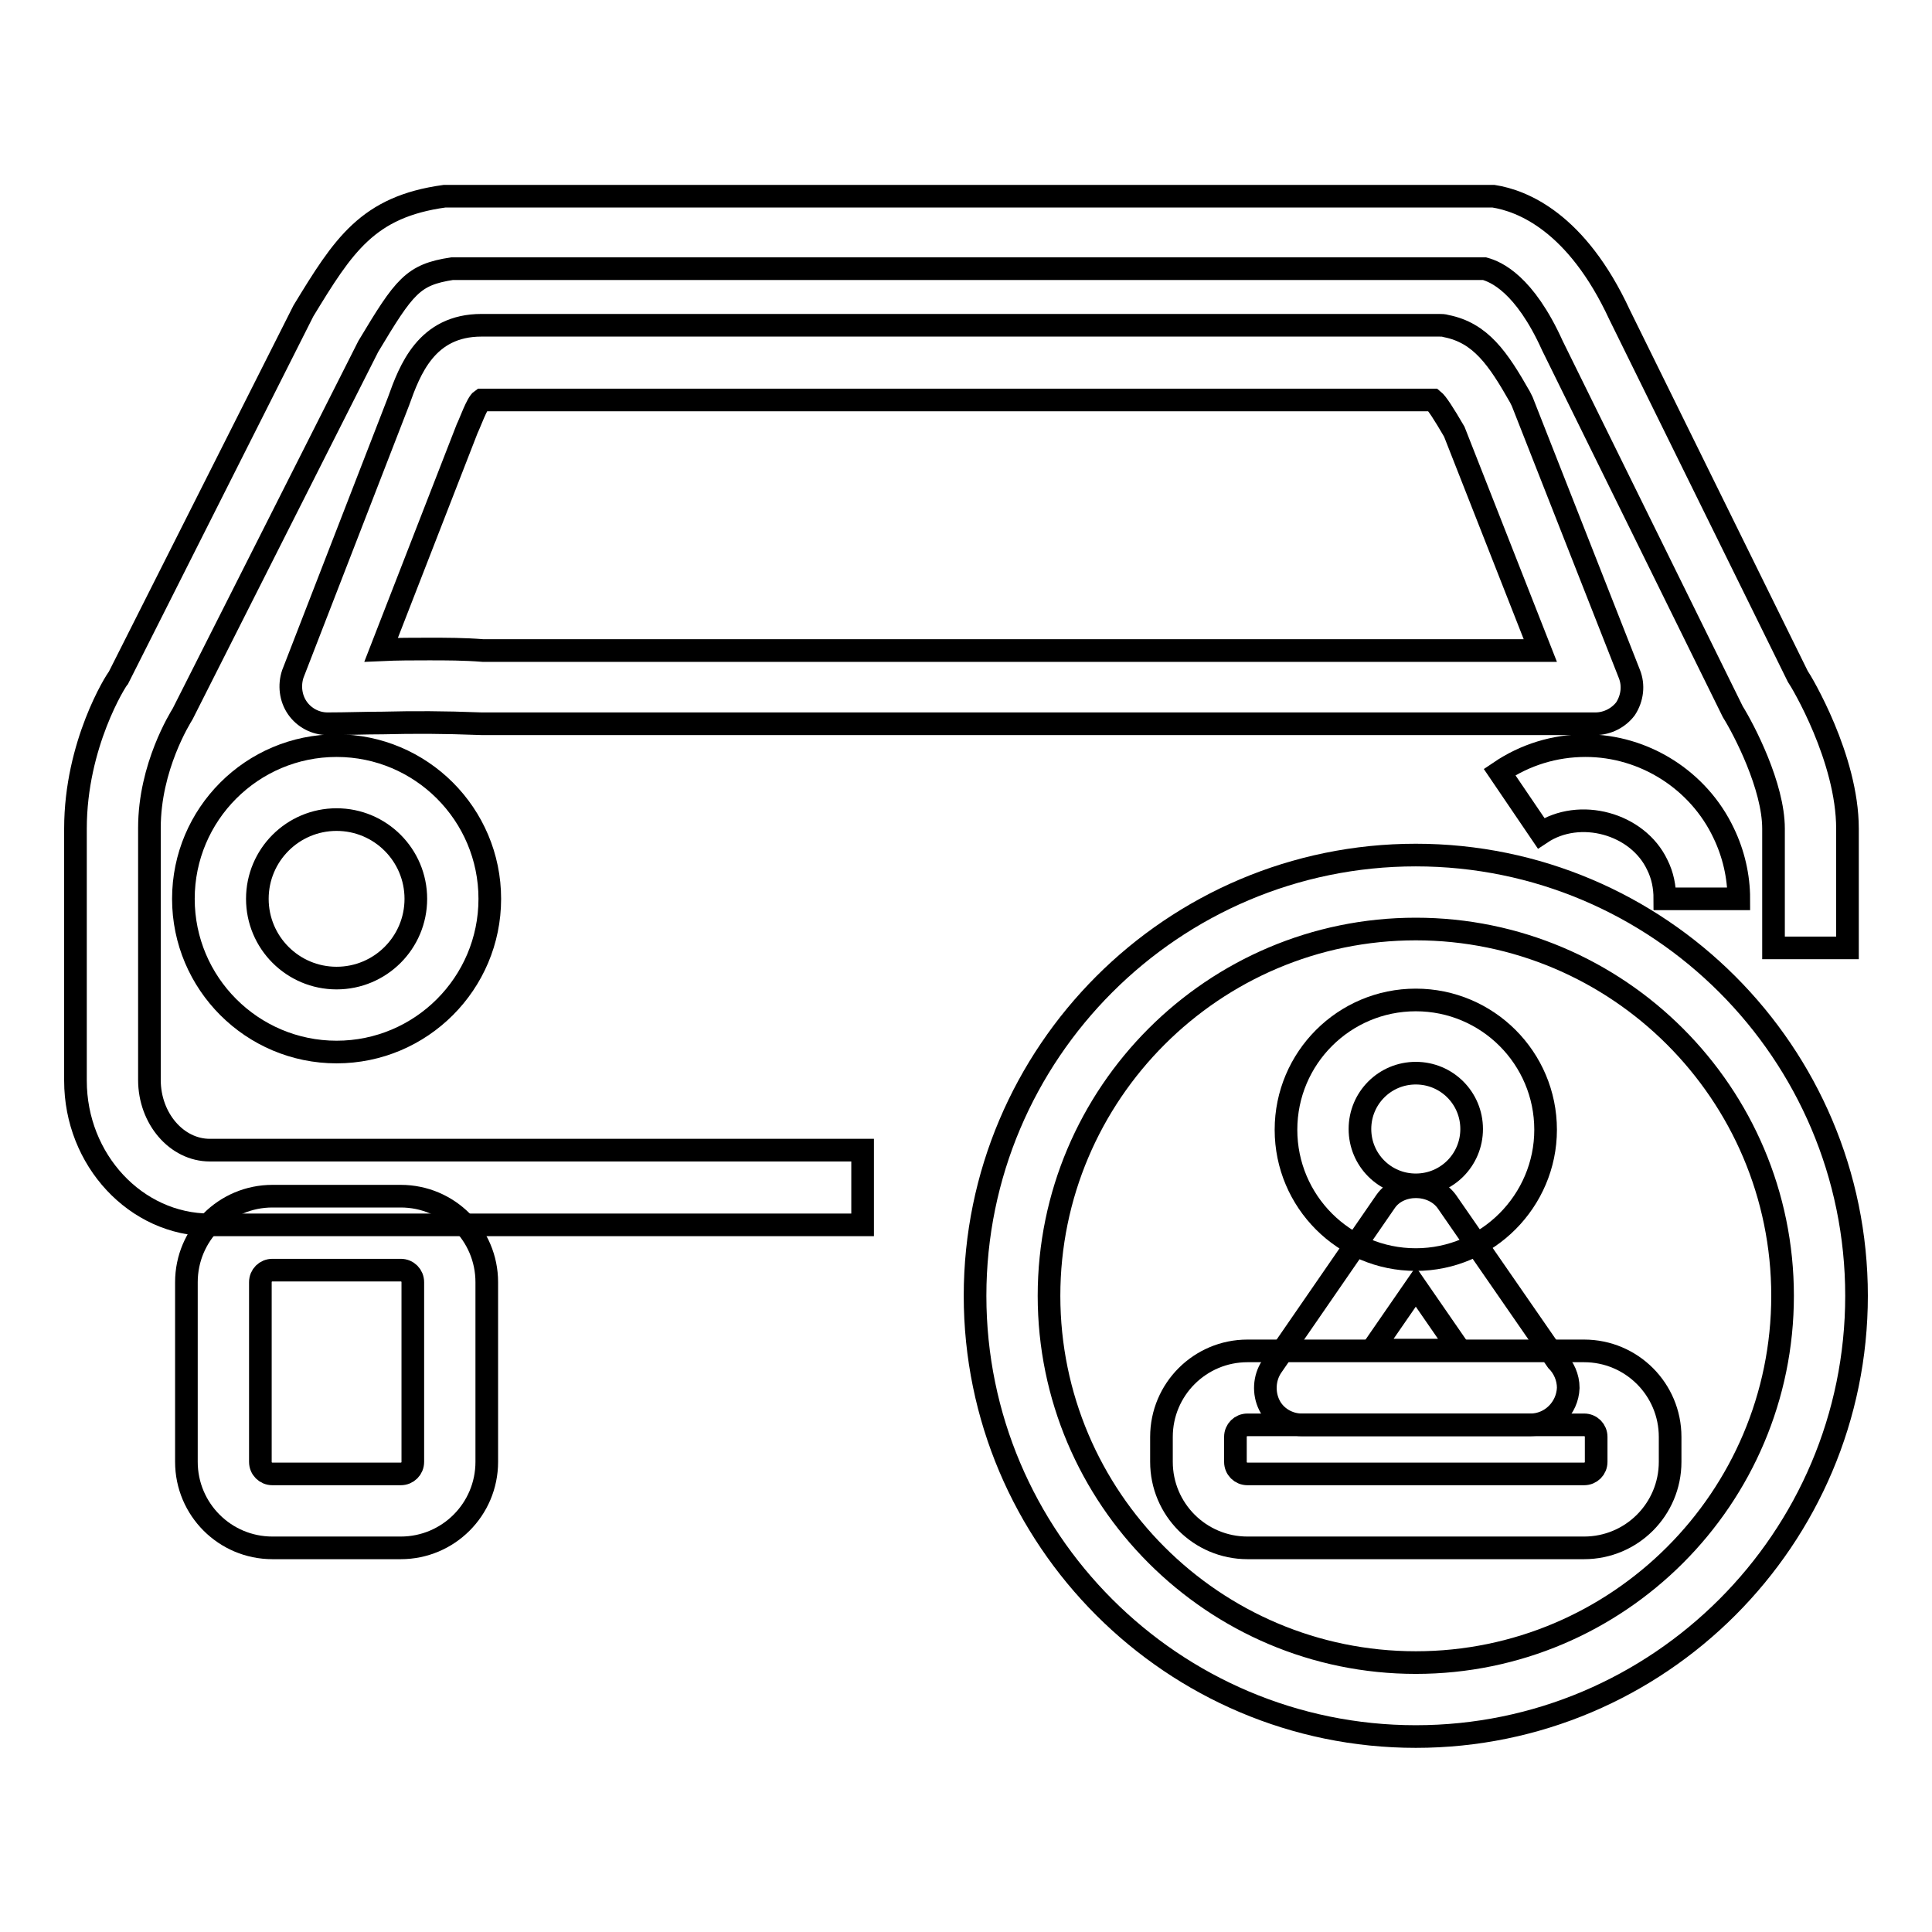 <?xml version="1.0" encoding="utf-8"?>
<!-- Svg Vector Icons : http://www.onlinewebfonts.com/icon -->
<!DOCTYPE svg PUBLIC "-//W3C//DTD SVG 1.1//EN" "http://www.w3.org/Graphics/SVG/1.1/DTD/svg11.dtd">
<svg version="1.1" xmlns="http://www.w3.org/2000/svg" xmlns:xlink="http://www.w3.org/1999/xlink" x="0px" y="0px" viewBox="0 0 256 256" enable-background="new 0 0 256 256" xml:space="preserve">
<g><g><path stroke-width="3" fill-opacity="0" stroke="#000000"  d="M44.6,139.4c-11.2,0-20.3-9.1-20.3-20.3s9.1-20.3,20.3-20.3c11.2,0,20.3,9.1,20.3,20.3C64.9,130.3,55.8,139.4,44.6,139.4z M44.6,108.6c-5.8,0-10.5,4.7-10.5,10.5s4.7,10.5,10.5,10.5c5.8,0,10.5-4.7,10.5-10.5C55.1,113.3,50.4,108.6,44.6,108.6z"/><path stroke-width="3" fill-opacity="0" stroke="#000000"  d="M230.4,119.1h-9.8c0-1.6-0.3-3.1-1-4.5c-2.6-5.5-10.3-7.6-15.4-4.2l-5.5-8.1c3.4-2.3,7.3-3.5,11.4-3.5c7.8,0,15,4.6,18.3,11.6C229.7,113.1,230.4,116.1,230.4,119.1z"/><path stroke-width="3" fill-opacity="0" stroke="#000000"  d="M53.1,205.1h-17c-6.3,0-11.4-5.1-11.4-11.4v-23.8c0-6.3,5.1-11.4,11.4-11.4h17c6.3,0,11.4,5.1,11.4,11.4v23.8C64.5,200,59.4,205.1,53.1,205.1z M36.1,168.3c-0.9,0-1.6,0.7-1.6,1.6v23.8c0,0.9,0.7,1.6,1.6,1.6h17c0.9,0,1.6-0.7,1.6-1.6v-23.8c0-0.9-0.7-1.6-1.6-1.6H36.1z"/><path stroke-width="3" fill-opacity="0" stroke="#000000"  d="M114.3,162.3H27.8c-9.8,0-17.8-8.6-17.8-19.1v-33.4c0-11.2,5.4-19.7,5.7-20l24.5-48.6c5.3-8.7,8.5-13.8,18.7-15.2c0.2,0,0.5,0,0.7,0h137.6c0.2,0,0.5,0,0.7,0c3.8,0.6,11,3.4,16.7,15.7l23.6,47.9c0.5,0.7,6.6,10.9,6.6,20.2v15.8H235v-15.8c0-5.6-3.9-13.1-5.4-15.5l-23.9-48.5c-3.7-8.2-7.5-9.8-9-10.2H59.9c-5.2,0.8-6.3,2.3-11.1,10.3L24.2,94.6c-0.3,0.5-4.4,7-4.4,15.1v33.4c0,5.1,3.6,9.3,8,9.3h86.5V162.3z"/><path stroke-width="3" fill-opacity="0" stroke="#000000"  d="M211.4,95.9H63.8c-5.2-0.2-8.9-0.2-13.1-0.1c-2.3,0-4.7,0.1-7.3,0.1c-1.6,0-3.1-0.8-4-2.1c-0.9-1.3-1.1-3-0.6-4.5l14-36.1c1.5-4.2,3.7-10.1,11-10.1h126.9c0.3,0,0.6,0,0.9,0.1c4.6,0.9,6.9,4.3,9.8,9.4c0.1,0.2,0.2,0.4,0.3,0.6l14.2,36.1c0.6,1.5,0.4,3.2-0.5,4.6C214.5,95.1,213,95.9,211.4,95.9z M56.8,86c2.3,0,4.7,0,7.2,0.2h140.1l-11.4-29c-1.4-2.4-2.3-3.8-2.8-4.2H63.8c-0.6,0.4-1.5,3-1.9,3.8L50.5,86.1c0,0,0,0,0,0C52.7,86,54.7,86,56.8,86z"/><path stroke-width="3" fill-opacity="0" stroke="#000000"  d="M187.6,230.1c-32.2,0-58.4-26.2-58.4-58.4c0-32.2,26.2-58.4,58.4-58.4c32.2,0,58.4,26.2,58.4,58.4C246,203.9,219.8,230.1,187.6,230.1z M187.6,123.1c-26.8,0-48.6,21.8-48.6,48.6s21.8,48.6,48.6,48.6s48.6-21.8,48.6-48.6C236.2,144.9,214.4,123.1,187.6,123.1z"/><path stroke-width="3" fill-opacity="0" stroke="#000000"  d="M187.6,166.9c-9.5,0-17.2-7.7-17.2-17.2c0-9.5,7.7-17.2,17.2-17.2c9.5,0,17.2,7.7,17.2,17.2C204.8,159.1,197.1,166.9,187.6,166.9z M187.6,142.2c-4.1,0-7.4,3.3-7.4,7.4c0,4.1,3.3,7.4,7.4,7.4s7.4-3.3,7.4-7.4C195,145.5,191.7,142.2,187.6,142.2z"/><path stroke-width="3" fill-opacity="0" stroke="#000000"  d="M209.9,205.1h-44.6c-6.3,0-11.4-5.1-11.4-11.4v-3.3c0-6.3,5.1-11.4,11.4-11.4h44.6c6.3,0,11.4,5.1,11.4,11.4v3.3C221.3,200,216.2,205.1,209.9,205.1z M165.3,188.8c-0.9,0-1.6,0.7-1.6,1.6v3.3c0,0.9,0.7,1.6,1.6,1.6h44.6c0.9,0,1.6-0.7,1.6-1.6v-3.3c0-0.9-0.7-1.6-1.6-1.6L165.3,188.8L165.3,188.8z"/><path stroke-width="3" fill-opacity="0" stroke="#000000"  d="M202.8,188.8c0,0-0.1,0-0.1,0h-30.2c-1.8,0-3.5-1-4.3-2.6c-0.8-1.6-0.7-3.6,0.3-5.1l15.1-21.9c1.8-2.6,6.2-2.6,8.1,0l14.6,21.1c0.9,0.9,1.5,2.2,1.5,3.6C207.7,186.6,205.5,188.8,202.8,188.8z M181.8,178.9h11.6l-5.8-8.4L181.8,178.9z"/></g></g>
</svg>